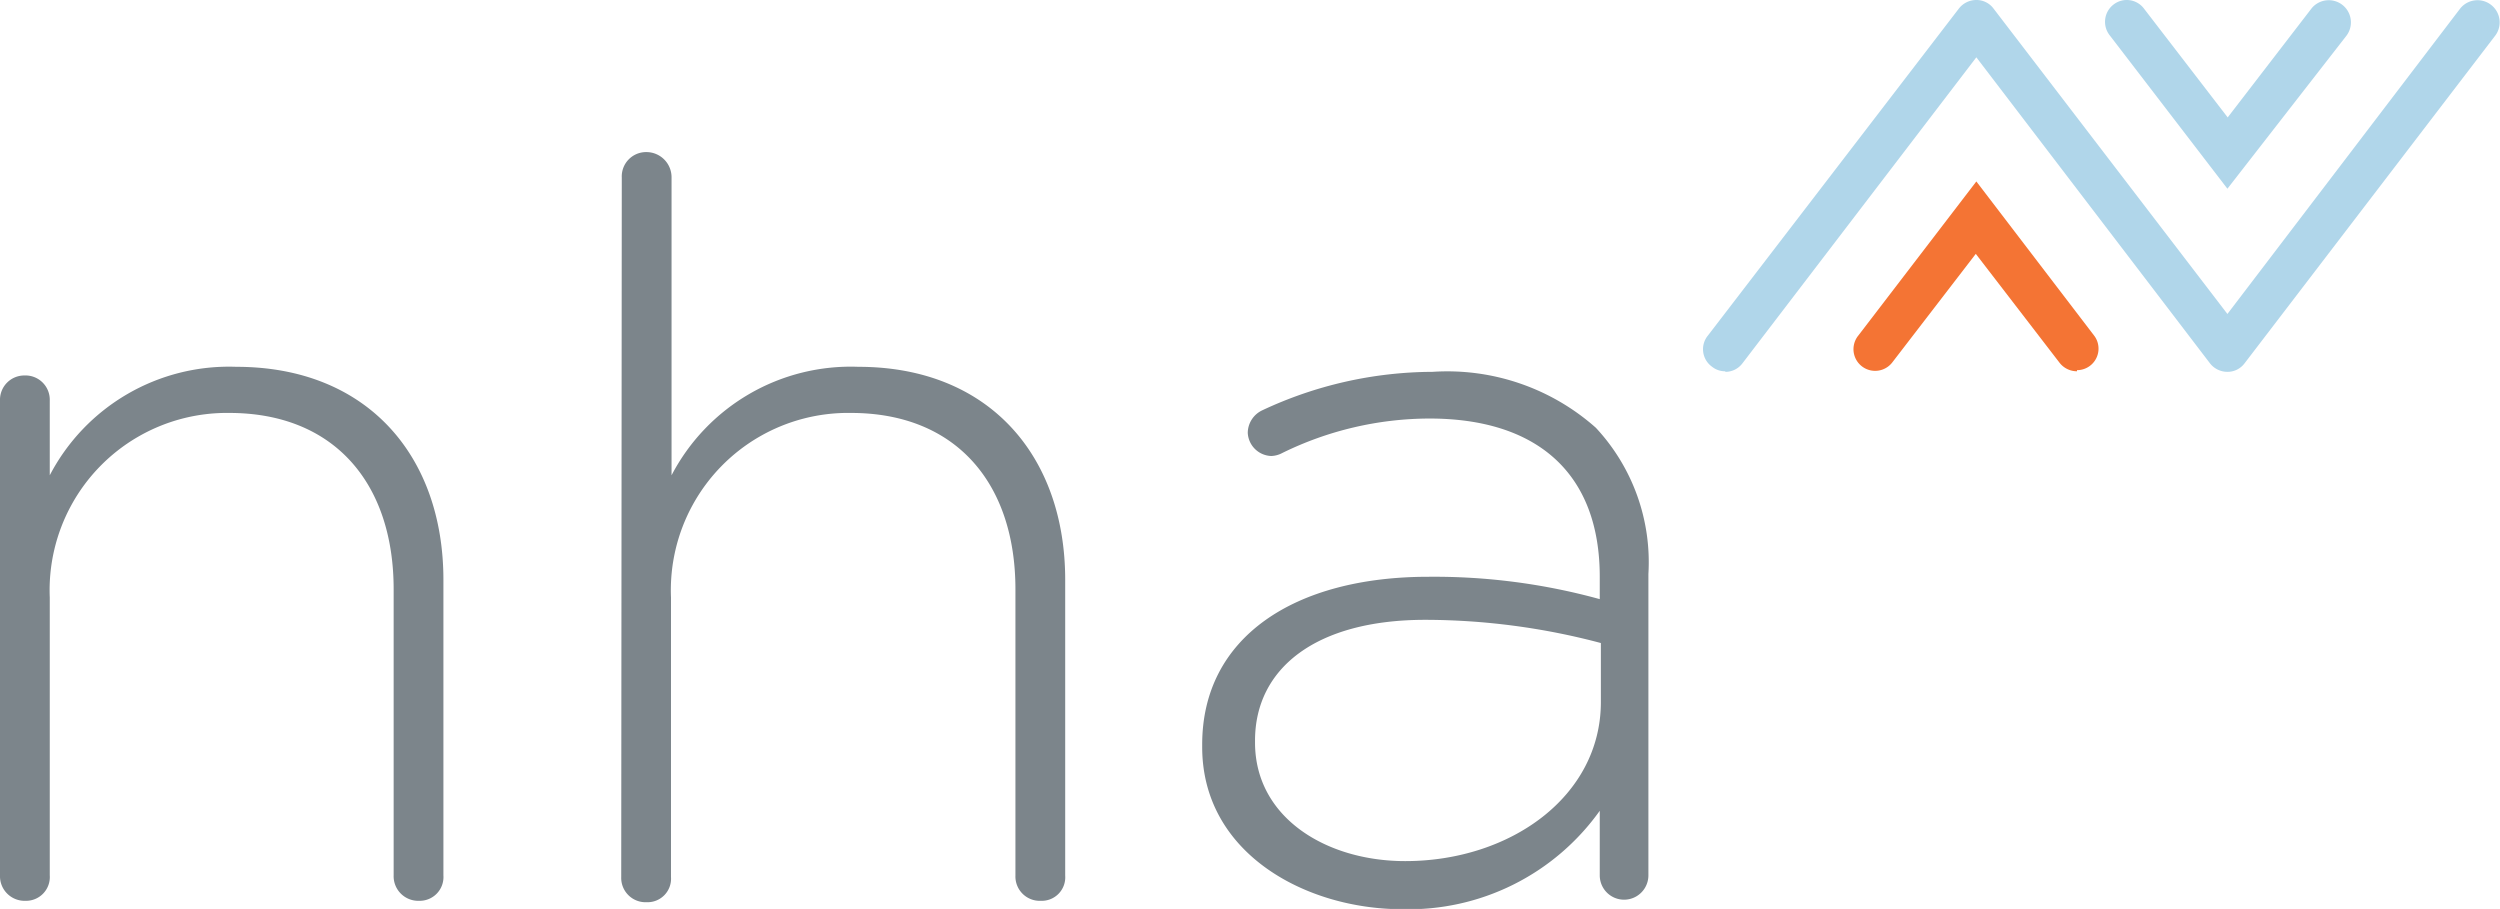 <svg id="Layer_1" data-name="Layer 1" xmlns="http://www.w3.org/2000/svg" viewBox="0 0 89.42 32.51"><defs><style>.cls-1{fill:#7c858b;}.cls-2{fill:#b0d6ea;}.cls-3{fill:#f47434;}</style></defs><path class="cls-1" d="M0,14.33a.87.87,0,0,1,.87-.9.87.87,0,0,1,.91.9V17a7.23,7.23,0,0,1,6.67-3.88c4.69,0,7.41,3.19,7.41,7.62V31.31a.85.85,0,0,1-.87.91.88.88,0,0,1-.91-.91V21.08c0-3.81-2.14-6.31-5.88-6.31a6.34,6.34,0,0,0-6.42,6.6v9.94a.85.85,0,0,1-.87.91A.88.88,0,0,1,0,31.31Z"/><path class="cls-1" d="M22.24,6.35a.87.87,0,0,1,.87-.91.9.9,0,0,1,.91.91V17a7.23,7.23,0,0,1,6.68-3.88c4.68,0,7.4,3.19,7.4,7.62V31.32a.84.84,0,0,1-.87.9.87.87,0,0,1-.91-.9V21.08c0-3.81-2.14-6.31-5.88-6.31A6.34,6.34,0,0,0,24,21.37v10a.84.84,0,0,1-.87.9.87.87,0,0,1-.91-.9Z"/><path class="cls-1" d="M43,26.71v-.08c0-3.84,3.3-6,8.09-6a22.3,22.3,0,0,1,6.13.8v-.8c0-3.74-2.28-5.66-6.09-5.66a12,12,0,0,0-5.26,1.23.9.9,0,0,1-.4.11.87.87,0,0,1-.84-.83.9.9,0,0,1,.51-.8,14.43,14.43,0,0,1,6.1-1.38,8,8,0,0,1,5.84,2,7.05,7.05,0,0,1,1.88,5.23V31.31a.87.87,0,1,1-1.74,0V29a8.4,8.4,0,0,1-7.07,3.52c-3.45,0-7.15-2-7.15-5.8m14.26-1.56V23a24.54,24.54,0,0,0-6.28-.83c-3.92,0-6.09,1.74-6.09,4.32v.07c0,2.68,2.54,4.24,5.37,4.24,3.77,0,7-2.32,7-5.69"/><path class="cls-2" d="M61.71,13.28a.74.74,0,0,1-.47-.16A.77.77,0,0,1,61.09,12L70.07.3a.79.79,0,0,1,.62-.3.76.76,0,0,1,.61.3l8.37,10.93L88,.3a.78.78,0,0,1,1.23,1L80.28,13a.76.76,0,0,1-.61.3.79.79,0,0,1-.62-.3L70.69,2.05,62.32,13a.76.76,0,0,1-.61.3"/><path class="cls-3" d="M74.29,13.28a.79.79,0,0,1-.62-.3l-3-3.9-3,3.9A.77.77,0,0,1,66.47,12l4.22-5.51L74.9,12a.77.77,0,0,1-.61,1.24"/><path class="cls-2" d="M79.67,6.75l-4.22-5.5A.78.78,0,0,1,75.6.16.77.77,0,0,1,76.68.3l3,3.9,3-3.9a.78.78,0,0,1,1.23,1Z"/></svg>